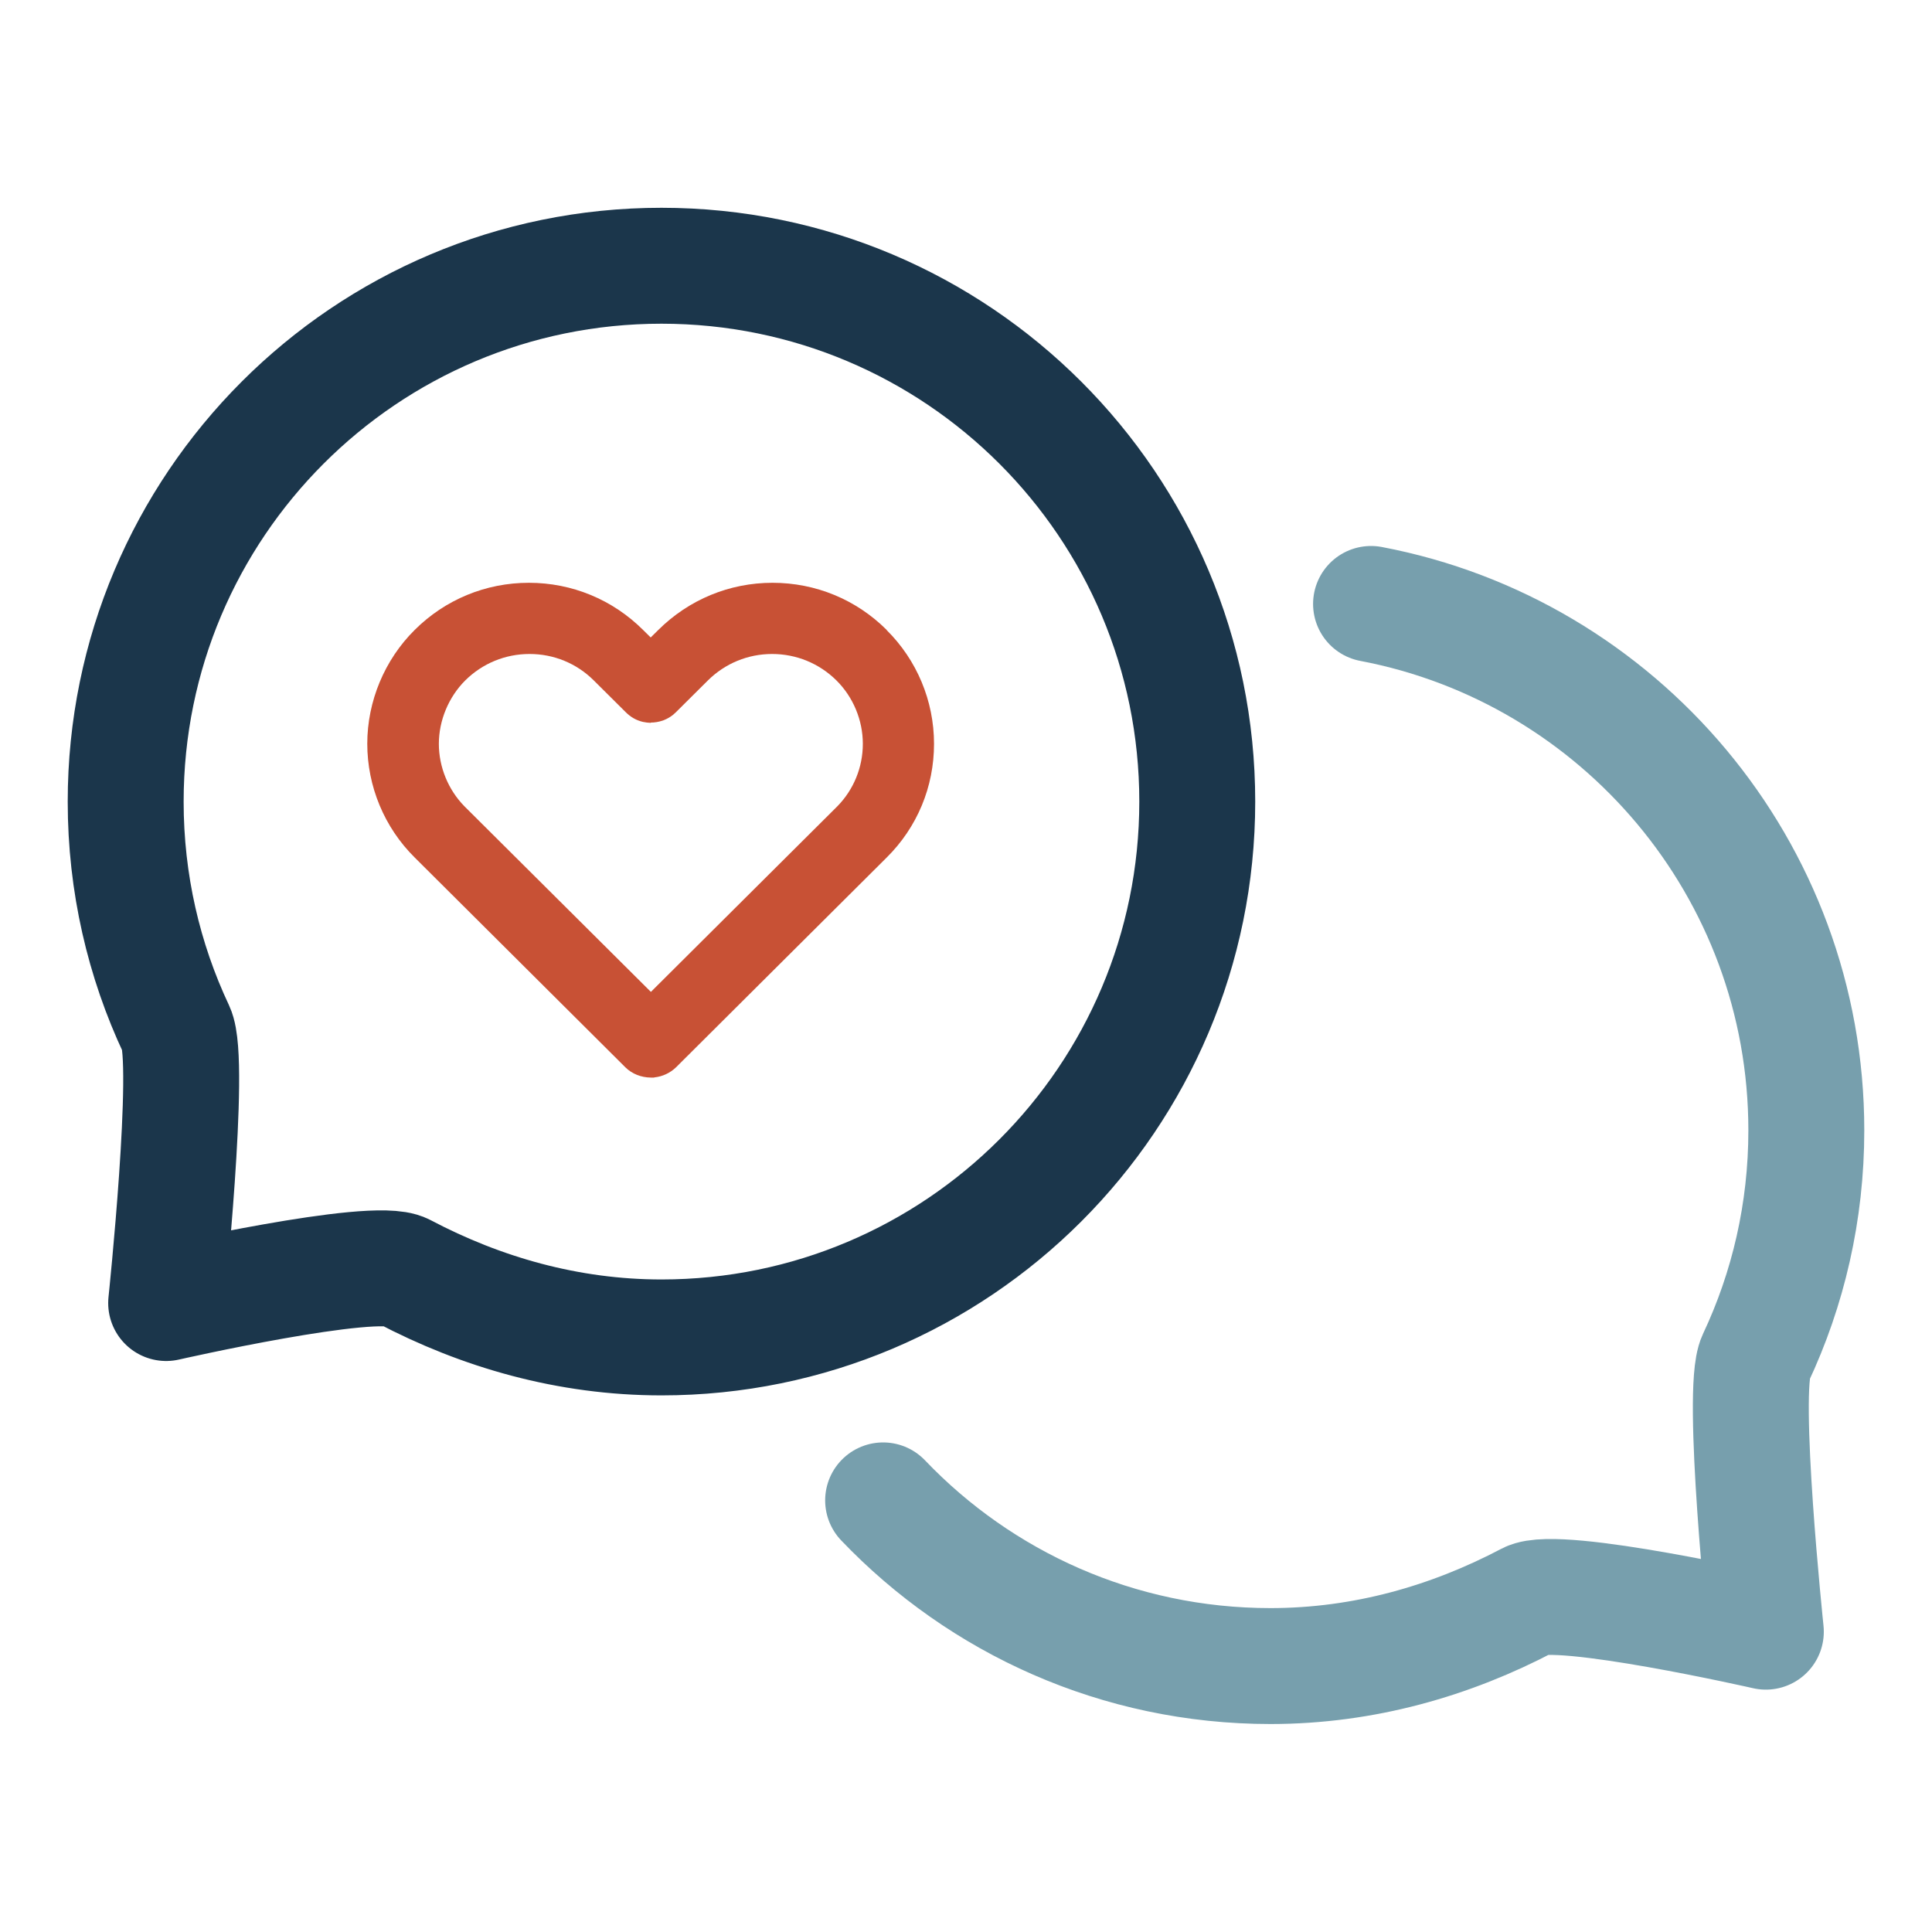 <?xml version="1.0" encoding="UTF-8"?> <svg xmlns="http://www.w3.org/2000/svg" id="Layer_1" viewBox="0 0 200 200"><defs><style>.cls-1{fill:#c85135;}.cls-2{stroke:#1b364b;}.cls-2,.cls-3{fill:none;stroke-linecap:round;stroke-linejoin:round;stroke-width:12px;}.cls-3{stroke:#779fad;}</style></defs><path class="cls-2" d="M68.47,138.45c30.63,0,55.47-24.83,55.47-55.47s-24.83-55.47-55.47-55.47S13.01,52.36,13.01,82.99c0,8.44,1.88,16.43,5.25,23.59,1.56,3.32-1.06,28.31-1.06,28.31,0,0,21.5-4.89,24.61-3.26,7.99,4.21,17,6.82,26.67,6.82Z"></path><path class="cls-3" d="M141.93,62.52c25.66,4.87,45.06,27.42,45.06,54.49,0,8.44-1.88,16.43-5.25,23.59-1.56,3.32,1.06,28.31,1.06,28.31,0,0-21.5-4.89-24.61-3.26-7.99,4.21-17,6.82-26.67,6.82-15.77,0-30-6.58-40.1-17.15"></path><path class="cls-1" d="M91.79,65.21c-3.16-3.15-7.36-4.88-11.82-4.88s-8.66,1.74-11.83,4.89l-.78.77-.78-.77c-3.16-3.15-7.36-4.89-11.83-4.89s-8.67,1.74-11.82,4.88c-3.12,3.09-4.91,7.39-4.91,11.78s1.75,8.65,4.91,11.78l21.82,21.73c.67.66,1.62,1.04,2.61,1.05h.33s.07-.02.07-.02c.83-.09,1.62-.46,2.22-1.04l21.8-21.71c3.17-3.14,4.91-7.32,4.91-11.78s-1.79-8.69-4.91-11.78ZM67.37,74.8c.41,0,.82-.07,1.21-.2.05-.02.11-.03.16-.06.33-.13.64-.31.92-.53.11-.09.21-.18.3-.27l3.33-3.31c1.78-1.76,4.14-2.73,6.64-2.73s4.87.97,6.65,2.73c1.74,1.72,2.74,4.12,2.74,6.57s-.96,4.75-2.63,6.46l-19.31,19.22-19.22-19.13-.08-.08c-1.68-1.71-2.65-4.07-2.65-6.47s1-4.84,2.74-6.57c1.78-1.76,4.14-2.73,6.65-2.73s4.87.97,6.64,2.73l3.33,3.31c.24.24.51.45.81.62s.62.29.95.37c.27.06.55.09.83.1Z"></path></svg> 